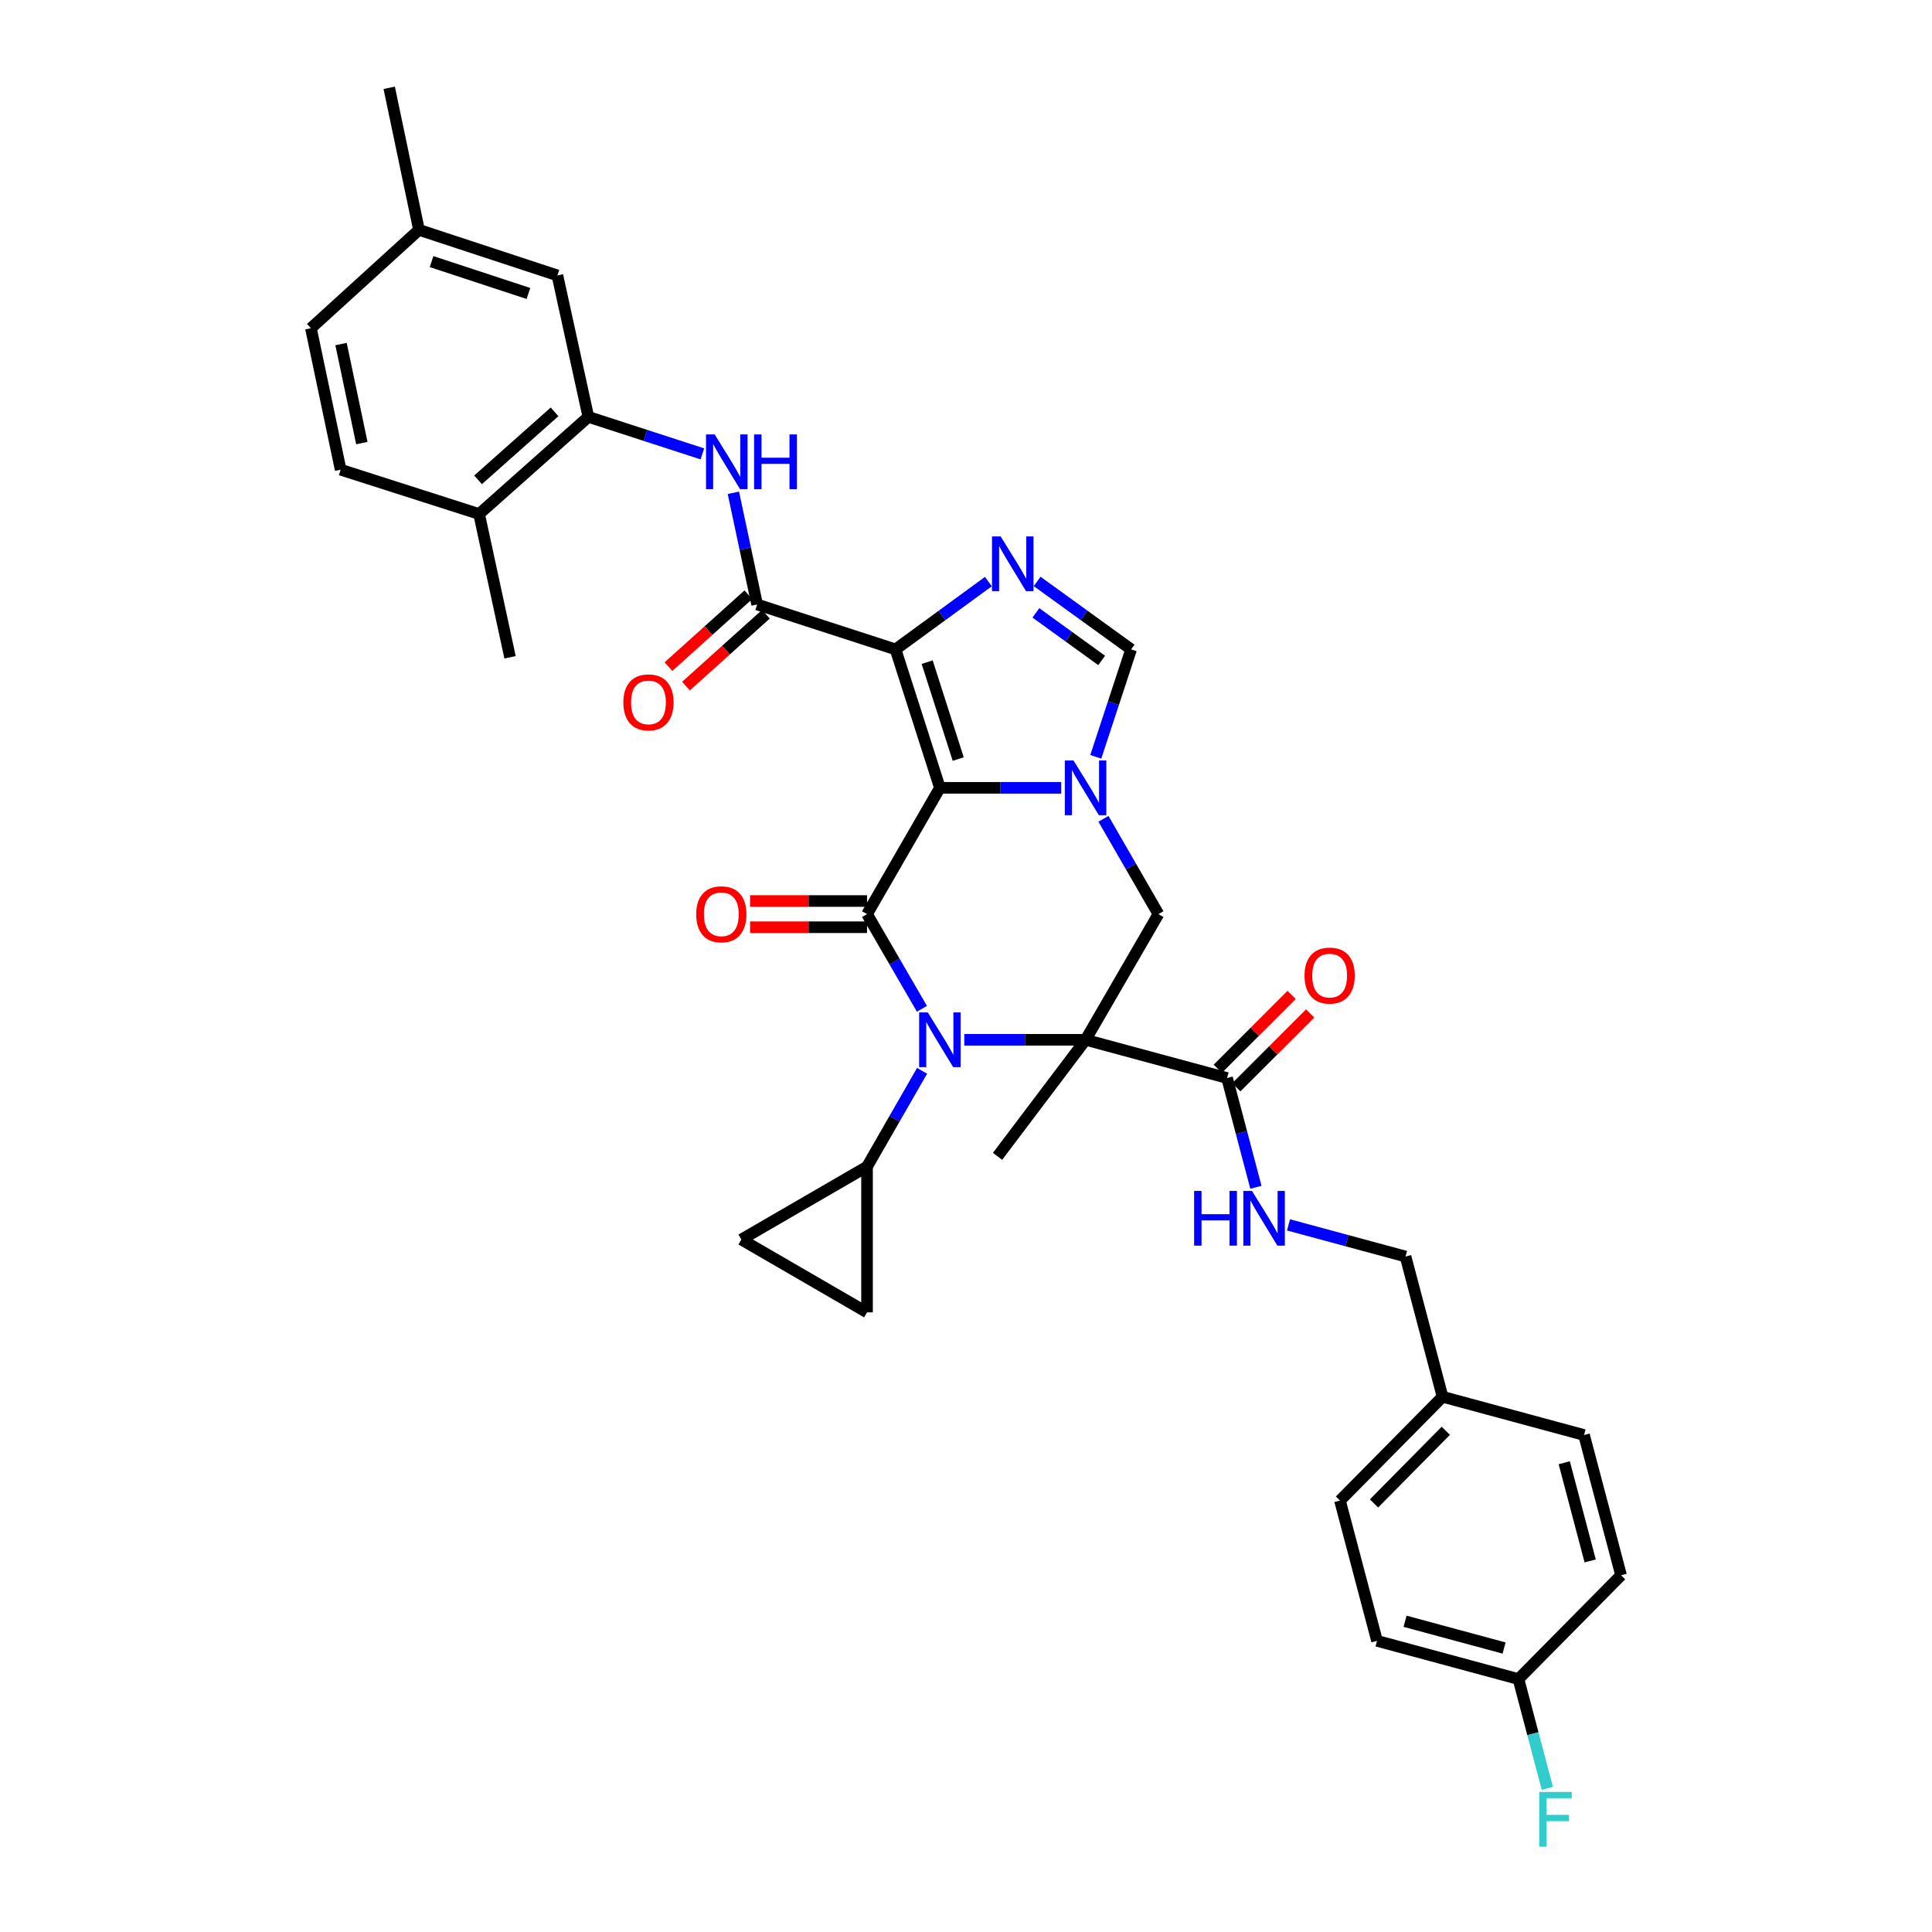 <?xml version='1.0' encoding='iso-8859-1'?>
<svg version='1.1' baseProfile='full'
              xmlns='http://www.w3.org/2000/svg'
                      xmlns:rdkit='http://www.rdkit.org/xml'
                      xmlns:xlink='http://www.w3.org/1999/xlink'
                  xml:space='preserve'
width='1000px' height='1000px' viewBox='0 0 1000 1000'>
<!-- END OF HEADER -->
<rect style='opacity:1.0;fill:#FFFFFF;stroke:none' width='1000' height='1000' x='0' y='0'> </rect>
<path class='bond-1' d='M 486.49,407.779 L 463.534,336.121' style='fill:none;fill-rule:evenodd;stroke:#000000;stroke-width:6px;stroke-linecap:butt;stroke-linejoin:miter;stroke-opacity:1' />
<path class='bond-1' d='M 495.97,392.89 L 479.901,342.729' style='fill:none;fill-rule:evenodd;stroke:#000000;stroke-width:6px;stroke-linecap:butt;stroke-linejoin:miter;stroke-opacity:1' />
<path class='bond-3' d='M 486.49,407.779 L 448.773,473.149' style='fill:none;fill-rule:evenodd;stroke:#000000;stroke-width:6px;stroke-linecap:butt;stroke-linejoin:miter;stroke-opacity:1' />
<path class='bond-4' d='M 486.49,407.779 L 517.88,407.779' style='fill:none;fill-rule:evenodd;stroke:#000000;stroke-width:6px;stroke-linecap:butt;stroke-linejoin:miter;stroke-opacity:1' />
<path class='bond-4' d='M 517.88,407.779 L 549.27,407.779' style='fill:none;fill-rule:evenodd;stroke:#0000FF;stroke-width:6px;stroke-linecap:butt;stroke-linejoin:miter;stroke-opacity:1' />
<path class='bond-0' d='M 561.895,538.196 L 599.605,473.149' style='fill:none;fill-rule:evenodd;stroke:#000000;stroke-width:6px;stroke-linecap:butt;stroke-linejoin:miter;stroke-opacity:1' />
<path class='bond-9' d='M 561.895,538.196 L 635.121,557.978' style='fill:none;fill-rule:evenodd;stroke:#000000;stroke-width:6px;stroke-linecap:butt;stroke-linejoin:miter;stroke-opacity:1' />
<path class='bond-21' d='M 561.895,538.196 L 516.329,598.523' style='fill:none;fill-rule:evenodd;stroke:#000000;stroke-width:6px;stroke-linecap:butt;stroke-linejoin:miter;stroke-opacity:1' />
<path class='bond-36' d='M 561.895,538.196 L 530.505,538.196' style='fill:none;fill-rule:evenodd;stroke:#000000;stroke-width:6px;stroke-linecap:butt;stroke-linejoin:miter;stroke-opacity:1' />
<path class='bond-36' d='M 530.505,538.196 L 499.115,538.196' style='fill:none;fill-rule:evenodd;stroke:#0000FF;stroke-width:6px;stroke-linecap:butt;stroke-linejoin:miter;stroke-opacity:1' />
<path class='bond-5' d='M 463.534,336.121 L 487.558,318.575' style='fill:none;fill-rule:evenodd;stroke:#000000;stroke-width:6px;stroke-linecap:butt;stroke-linejoin:miter;stroke-opacity:1' />
<path class='bond-5' d='M 487.558,318.575 L 511.582,301.029' style='fill:none;fill-rule:evenodd;stroke:#0000FF;stroke-width:6px;stroke-linecap:butt;stroke-linejoin:miter;stroke-opacity:1' />
<path class='bond-6' d='M 463.534,336.121 L 391.891,312.878' style='fill:none;fill-rule:evenodd;stroke:#000000;stroke-width:6px;stroke-linecap:butt;stroke-linejoin:miter;stroke-opacity:1' />
<path class='bond-2' d='M 477.189,522.156 L 462.981,497.653' style='fill:none;fill-rule:evenodd;stroke:#0000FF;stroke-width:6px;stroke-linecap:butt;stroke-linejoin:miter;stroke-opacity:1' />
<path class='bond-2' d='M 462.981,497.653 L 448.773,473.149' style='fill:none;fill-rule:evenodd;stroke:#000000;stroke-width:6px;stroke-linecap:butt;stroke-linejoin:miter;stroke-opacity:1' />
<path class='bond-10' d='M 477.27,554.249 L 463.021,579.059' style='fill:none;fill-rule:evenodd;stroke:#0000FF;stroke-width:6px;stroke-linecap:butt;stroke-linejoin:miter;stroke-opacity:1' />
<path class='bond-10' d='M 463.021,579.059 L 448.773,603.868' style='fill:none;fill-rule:evenodd;stroke:#000000;stroke-width:6px;stroke-linecap:butt;stroke-linejoin:miter;stroke-opacity:1' />
<path class='bond-16' d='M 448.773,466.364 L 418.505,466.364' style='fill:none;fill-rule:evenodd;stroke:#000000;stroke-width:6px;stroke-linecap:butt;stroke-linejoin:miter;stroke-opacity:1' />
<path class='bond-16' d='M 418.505,466.364 L 388.238,466.364' style='fill:none;fill-rule:evenodd;stroke:#FF0000;stroke-width:6px;stroke-linecap:butt;stroke-linejoin:miter;stroke-opacity:1' />
<path class='bond-16' d='M 448.773,479.934 L 418.505,479.934' style='fill:none;fill-rule:evenodd;stroke:#000000;stroke-width:6px;stroke-linecap:butt;stroke-linejoin:miter;stroke-opacity:1' />
<path class='bond-16' d='M 418.505,479.934 L 388.238,479.934' style='fill:none;fill-rule:evenodd;stroke:#FF0000;stroke-width:6px;stroke-linecap:butt;stroke-linejoin:miter;stroke-opacity:1' />
<path class='bond-7' d='M 571.152,423.825 L 585.379,448.487' style='fill:none;fill-rule:evenodd;stroke:#0000FF;stroke-width:6px;stroke-linecap:butt;stroke-linejoin:miter;stroke-opacity:1' />
<path class='bond-7' d='M 585.379,448.487 L 599.605,473.149' style='fill:none;fill-rule:evenodd;stroke:#000000;stroke-width:6px;stroke-linecap:butt;stroke-linejoin:miter;stroke-opacity:1' />
<path class='bond-8' d='M 567.172,391.733 L 576.317,363.927' style='fill:none;fill-rule:evenodd;stroke:#0000FF;stroke-width:6px;stroke-linecap:butt;stroke-linejoin:miter;stroke-opacity:1' />
<path class='bond-8' d='M 576.317,363.927 L 585.462,336.121' style='fill:none;fill-rule:evenodd;stroke:#000000;stroke-width:6px;stroke-linecap:butt;stroke-linejoin:miter;stroke-opacity:1' />
<path class='bond-35' d='M 536.83,300.948 L 561.146,318.534' style='fill:none;fill-rule:evenodd;stroke:#0000FF;stroke-width:6px;stroke-linecap:butt;stroke-linejoin:miter;stroke-opacity:1' />
<path class='bond-35' d='M 561.146,318.534 L 585.462,336.121' style='fill:none;fill-rule:evenodd;stroke:#000000;stroke-width:6px;stroke-linecap:butt;stroke-linejoin:miter;stroke-opacity:1' />
<path class='bond-35' d='M 536.173,317.22 L 553.194,329.53' style='fill:none;fill-rule:evenodd;stroke:#0000FF;stroke-width:6px;stroke-linecap:butt;stroke-linejoin:miter;stroke-opacity:1' />
<path class='bond-35' d='M 553.194,329.53 L 570.215,341.84' style='fill:none;fill-rule:evenodd;stroke:#000000;stroke-width:6px;stroke-linecap:butt;stroke-linejoin:miter;stroke-opacity:1' />
<path class='bond-11' d='M 391.891,312.878 L 385.742,283.976' style='fill:none;fill-rule:evenodd;stroke:#000000;stroke-width:6px;stroke-linecap:butt;stroke-linejoin:miter;stroke-opacity:1' />
<path class='bond-11' d='M 385.742,283.976 L 379.594,255.073' style='fill:none;fill-rule:evenodd;stroke:#0000FF;stroke-width:6px;stroke-linecap:butt;stroke-linejoin:miter;stroke-opacity:1' />
<path class='bond-17' d='M 387.353,307.833 L 366.675,326.433' style='fill:none;fill-rule:evenodd;stroke:#000000;stroke-width:6px;stroke-linecap:butt;stroke-linejoin:miter;stroke-opacity:1' />
<path class='bond-17' d='M 366.675,326.433 L 345.996,345.033' style='fill:none;fill-rule:evenodd;stroke:#FF0000;stroke-width:6px;stroke-linecap:butt;stroke-linejoin:miter;stroke-opacity:1' />
<path class='bond-17' d='M 396.428,317.922 L 375.75,336.522' style='fill:none;fill-rule:evenodd;stroke:#000000;stroke-width:6px;stroke-linecap:butt;stroke-linejoin:miter;stroke-opacity:1' />
<path class='bond-17' d='M 375.75,336.522 L 355.071,355.122' style='fill:none;fill-rule:evenodd;stroke:#FF0000;stroke-width:6px;stroke-linecap:butt;stroke-linejoin:miter;stroke-opacity:1' />
<path class='bond-15' d='M 635.121,557.978 L 642.59,586.26' style='fill:none;fill-rule:evenodd;stroke:#000000;stroke-width:6px;stroke-linecap:butt;stroke-linejoin:miter;stroke-opacity:1' />
<path class='bond-15' d='M 642.59,586.26 L 650.058,614.541' style='fill:none;fill-rule:evenodd;stroke:#0000FF;stroke-width:6px;stroke-linecap:butt;stroke-linejoin:miter;stroke-opacity:1' />
<path class='bond-20' d='M 639.919,562.776 L 659.029,543.666' style='fill:none;fill-rule:evenodd;stroke:#000000;stroke-width:6px;stroke-linecap:butt;stroke-linejoin:miter;stroke-opacity:1' />
<path class='bond-20' d='M 659.029,543.666 L 678.139,524.556' style='fill:none;fill-rule:evenodd;stroke:#FF0000;stroke-width:6px;stroke-linecap:butt;stroke-linejoin:miter;stroke-opacity:1' />
<path class='bond-20' d='M 630.324,553.18 L 649.434,534.07' style='fill:none;fill-rule:evenodd;stroke:#000000;stroke-width:6px;stroke-linecap:butt;stroke-linejoin:miter;stroke-opacity:1' />
<path class='bond-20' d='M 649.434,534.07 L 668.544,514.96' style='fill:none;fill-rule:evenodd;stroke:#FF0000;stroke-width:6px;stroke-linecap:butt;stroke-linejoin:miter;stroke-opacity:1' />
<path class='bond-13' d='M 448.773,603.868 L 383.726,641.57' style='fill:none;fill-rule:evenodd;stroke:#000000;stroke-width:6px;stroke-linecap:butt;stroke-linejoin:miter;stroke-opacity:1' />
<path class='bond-14' d='M 448.773,603.868 L 448.773,679.281' style='fill:none;fill-rule:evenodd;stroke:#000000;stroke-width:6px;stroke-linecap:butt;stroke-linejoin:miter;stroke-opacity:1' />
<path class='bond-12' d='M 363.557,234.929 L 334.046,225.352' style='fill:none;fill-rule:evenodd;stroke:#0000FF;stroke-width:6px;stroke-linecap:butt;stroke-linejoin:miter;stroke-opacity:1' />
<path class='bond-12' d='M 334.046,225.352 L 304.536,215.776' style='fill:none;fill-rule:evenodd;stroke:#000000;stroke-width:6px;stroke-linecap:butt;stroke-linejoin:miter;stroke-opacity:1' />
<path class='bond-18' d='M 304.536,215.776 L 247.979,266.053' style='fill:none;fill-rule:evenodd;stroke:#000000;stroke-width:6px;stroke-linecap:butt;stroke-linejoin:miter;stroke-opacity:1' />
<path class='bond-18' d='M 287.037,213.175 L 247.447,248.369' style='fill:none;fill-rule:evenodd;stroke:#000000;stroke-width:6px;stroke-linecap:butt;stroke-linejoin:miter;stroke-opacity:1' />
<path class='bond-19' d='M 304.536,215.776 L 288.509,142.549' style='fill:none;fill-rule:evenodd;stroke:#000000;stroke-width:6px;stroke-linecap:butt;stroke-linejoin:miter;stroke-opacity:1' />
<path class='bond-37' d='M 383.726,641.57 L 448.773,679.281' style='fill:none;fill-rule:evenodd;stroke:#000000;stroke-width:6px;stroke-linecap:butt;stroke-linejoin:miter;stroke-opacity:1' />
<path class='bond-23' d='M 666.929,633.996 L 697.217,642.186' style='fill:none;fill-rule:evenodd;stroke:#0000FF;stroke-width:6px;stroke-linecap:butt;stroke-linejoin:miter;stroke-opacity:1' />
<path class='bond-23' d='M 697.217,642.186 L 727.504,650.376' style='fill:none;fill-rule:evenodd;stroke:#000000;stroke-width:6px;stroke-linecap:butt;stroke-linejoin:miter;stroke-opacity:1' />
<path class='bond-22' d='M 247.979,266.053 L 176.321,243.112' style='fill:none;fill-rule:evenodd;stroke:#000000;stroke-width:6px;stroke-linecap:butt;stroke-linejoin:miter;stroke-opacity:1' />
<path class='bond-33' d='M 247.979,266.053 L 263.999,340.214' style='fill:none;fill-rule:evenodd;stroke:#000000;stroke-width:6px;stroke-linecap:butt;stroke-linejoin:miter;stroke-opacity:1' />
<path class='bond-24' d='M 288.509,142.549 L 216.865,118.982' style='fill:none;fill-rule:evenodd;stroke:#000000;stroke-width:6px;stroke-linecap:butt;stroke-linejoin:miter;stroke-opacity:1' />
<path class='bond-24' d='M 273.522,151.905 L 223.372,135.408' style='fill:none;fill-rule:evenodd;stroke:#000000;stroke-width:6px;stroke-linecap:butt;stroke-linejoin:miter;stroke-opacity:1' />
<path class='bond-38' d='M 176.321,243.112 L 160.934,169.886' style='fill:none;fill-rule:evenodd;stroke:#000000;stroke-width:6px;stroke-linecap:butt;stroke-linejoin:miter;stroke-opacity:1' />
<path class='bond-38' d='M 187.293,229.337 L 176.522,178.079' style='fill:none;fill-rule:evenodd;stroke:#000000;stroke-width:6px;stroke-linecap:butt;stroke-linejoin:miter;stroke-opacity:1' />
<path class='bond-26' d='M 727.504,650.376 L 746.668,722.969' style='fill:none;fill-rule:evenodd;stroke:#000000;stroke-width:6px;stroke-linecap:butt;stroke-linejoin:miter;stroke-opacity:1' />
<path class='bond-27' d='M 216.865,118.982 L 160.934,169.886' style='fill:none;fill-rule:evenodd;stroke:#000000;stroke-width:6px;stroke-linecap:butt;stroke-linejoin:miter;stroke-opacity:1' />
<path class='bond-34' d='M 216.865,118.982 L 201.456,45.455' style='fill:none;fill-rule:evenodd;stroke:#000000;stroke-width:6px;stroke-linecap:butt;stroke-linejoin:miter;stroke-opacity:1' />
<path class='bond-25' d='M 785.954,869.082 L 712.743,849.3' style='fill:none;fill-rule:evenodd;stroke:#000000;stroke-width:6px;stroke-linecap:butt;stroke-linejoin:miter;stroke-opacity:1' />
<path class='bond-25' d='M 778.512,853.015 L 727.264,839.167' style='fill:none;fill-rule:evenodd;stroke:#000000;stroke-width:6px;stroke-linecap:butt;stroke-linejoin:miter;stroke-opacity:1' />
<path class='bond-28' d='M 785.954,869.082 L 793.422,897.36' style='fill:none;fill-rule:evenodd;stroke:#000000;stroke-width:6px;stroke-linecap:butt;stroke-linejoin:miter;stroke-opacity:1' />
<path class='bond-28' d='M 793.422,897.36 L 800.89,925.638' style='fill:none;fill-rule:evenodd;stroke:#33CCCC;stroke-width:6px;stroke-linecap:butt;stroke-linejoin:miter;stroke-opacity:1' />
<path class='bond-39' d='M 785.954,869.082 L 839.066,815.352' style='fill:none;fill-rule:evenodd;stroke:#000000;stroke-width:6px;stroke-linecap:butt;stroke-linejoin:miter;stroke-opacity:1' />
<path class='bond-31' d='M 746.668,722.969 L 819.895,742.759' style='fill:none;fill-rule:evenodd;stroke:#000000;stroke-width:6px;stroke-linecap:butt;stroke-linejoin:miter;stroke-opacity:1' />
<path class='bond-32' d='M 746.668,722.969 L 693.571,776.699' style='fill:none;fill-rule:evenodd;stroke:#000000;stroke-width:6px;stroke-linecap:butt;stroke-linejoin:miter;stroke-opacity:1' />
<path class='bond-32' d='M 748.356,740.567 L 711.188,778.178' style='fill:none;fill-rule:evenodd;stroke:#000000;stroke-width:6px;stroke-linecap:butt;stroke-linejoin:miter;stroke-opacity:1' />
<path class='bond-29' d='M 839.066,815.352 L 819.895,742.759' style='fill:none;fill-rule:evenodd;stroke:#000000;stroke-width:6px;stroke-linecap:butt;stroke-linejoin:miter;stroke-opacity:1' />
<path class='bond-29' d='M 823.07,807.928 L 809.65,757.113' style='fill:none;fill-rule:evenodd;stroke:#000000;stroke-width:6px;stroke-linecap:butt;stroke-linejoin:miter;stroke-opacity:1' />
<path class='bond-30' d='M 712.743,849.3 L 693.571,776.699' style='fill:none;fill-rule:evenodd;stroke:#000000;stroke-width:6px;stroke-linecap:butt;stroke-linejoin:miter;stroke-opacity:1' />
<path  class='atom-3' d='M 480.23 524.036
L 489.51 539.036
Q 490.43 540.516, 491.91 543.196
Q 493.39 545.876, 493.47 546.036
L 493.47 524.036
L 497.23 524.036
L 497.23 552.356
L 493.35 552.356
L 483.39 535.956
Q 482.23 534.036, 480.99 531.836
Q 479.79 529.636, 479.43 528.956
L 479.43 552.356
L 475.75 552.356
L 475.75 524.036
L 480.23 524.036
' fill='#0000FF'/>
<path  class='atom-5' d='M 555.635 393.619
L 564.915 408.619
Q 565.835 410.099, 567.315 412.779
Q 568.795 415.459, 568.875 415.619
L 568.875 393.619
L 572.635 393.619
L 572.635 421.939
L 568.755 421.939
L 558.795 405.539
Q 557.635 403.619, 556.395 401.419
Q 555.195 399.219, 554.835 398.539
L 554.835 421.939
L 551.155 421.939
L 551.155 393.619
L 555.635 393.619
' fill='#0000FF'/>
<path  class='atom-6' d='M 517.94 277.654
L 527.22 292.654
Q 528.14 294.134, 529.62 296.814
Q 531.1 299.494, 531.18 299.654
L 531.18 277.654
L 534.94 277.654
L 534.94 305.974
L 531.06 305.974
L 521.1 289.574
Q 519.94 287.654, 518.7 285.454
Q 517.5 283.254, 517.14 282.574
L 517.14 305.974
L 513.46 305.974
L 513.46 277.654
L 517.94 277.654
' fill='#0000FF'/>
<path  class='atom-12' d='M 369.92 224.866
L 379.2 239.866
Q 380.12 241.346, 381.6 244.026
Q 383.08 246.706, 383.16 246.866
L 383.16 224.866
L 386.92 224.866
L 386.92 253.186
L 383.04 253.186
L 373.08 236.786
Q 371.92 234.866, 370.68 232.666
Q 369.48 230.466, 369.12 229.786
L 369.12 253.186
L 365.44 253.186
L 365.44 224.866
L 369.92 224.866
' fill='#0000FF'/>
<path  class='atom-12' d='M 390.32 224.866
L 394.16 224.866
L 394.16 236.906
L 408.64 236.906
L 408.64 224.866
L 412.48 224.866
L 412.48 253.186
L 408.64 253.186
L 408.64 240.106
L 394.16 240.106
L 394.16 253.186
L 390.32 253.186
L 390.32 224.866
' fill='#0000FF'/>
<path  class='atom-16' d='M 618.073 616.419
L 621.913 616.419
L 621.913 628.459
L 636.393 628.459
L 636.393 616.419
L 640.233 616.419
L 640.233 644.739
L 636.393 644.739
L 636.393 631.659
L 621.913 631.659
L 621.913 644.739
L 618.073 644.739
L 618.073 616.419
' fill='#0000FF'/>
<path  class='atom-16' d='M 648.033 616.419
L 657.313 631.419
Q 658.233 632.899, 659.713 635.579
Q 661.193 638.259, 661.273 638.419
L 661.273 616.419
L 665.033 616.419
L 665.033 644.739
L 661.153 644.739
L 651.193 628.339
Q 650.033 626.419, 648.793 624.219
Q 647.593 622.019, 647.233 621.339
L 647.233 644.739
L 643.553 644.739
L 643.553 616.419
L 648.033 616.419
' fill='#0000FF'/>
<path  class='atom-17' d='M 360.352 473.229
Q 360.352 466.429, 363.712 462.629
Q 367.072 458.829, 373.352 458.829
Q 379.632 458.829, 382.992 462.629
Q 386.352 466.429, 386.352 473.229
Q 386.352 480.109, 382.952 484.029
Q 379.552 487.909, 373.352 487.909
Q 367.112 487.909, 363.712 484.029
Q 360.352 480.149, 360.352 473.229
M 373.352 484.709
Q 377.672 484.709, 379.992 481.829
Q 382.352 478.909, 382.352 473.229
Q 382.352 467.669, 379.992 464.869
Q 377.672 462.029, 373.352 462.029
Q 369.032 462.029, 366.672 464.829
Q 364.352 467.629, 364.352 473.229
Q 364.352 478.949, 366.672 481.829
Q 369.032 484.709, 373.352 484.709
' fill='#FF0000'/>
<path  class='atom-18' d='M 322.642 363.552
Q 322.642 356.752, 326.002 352.952
Q 329.362 349.152, 335.642 349.152
Q 341.922 349.152, 345.282 352.952
Q 348.642 356.752, 348.642 363.552
Q 348.642 370.432, 345.242 374.352
Q 341.842 378.232, 335.642 378.232
Q 329.402 378.232, 326.002 374.352
Q 322.642 370.472, 322.642 363.552
M 335.642 375.032
Q 339.962 375.032, 342.282 372.152
Q 344.642 369.232, 344.642 363.552
Q 344.642 357.992, 342.282 355.192
Q 339.962 352.352, 335.642 352.352
Q 331.322 352.352, 328.962 355.152
Q 326.642 357.952, 326.642 363.552
Q 326.642 369.272, 328.962 372.152
Q 331.322 375.032, 335.642 375.032
' fill='#FF0000'/>
<path  class='atom-21' d='M 675.219 504.961
Q 675.219 498.161, 678.579 494.361
Q 681.939 490.561, 688.219 490.561
Q 694.499 490.561, 697.859 494.361
Q 701.219 498.161, 701.219 504.961
Q 701.219 511.841, 697.819 515.761
Q 694.419 519.641, 688.219 519.641
Q 681.979 519.641, 678.579 515.761
Q 675.219 511.881, 675.219 504.961
M 688.219 516.441
Q 692.539 516.441, 694.859 513.561
Q 697.219 510.641, 697.219 504.961
Q 697.219 499.401, 694.859 496.601
Q 692.539 493.761, 688.219 493.761
Q 683.899 493.761, 681.539 496.561
Q 679.219 499.361, 679.219 504.961
Q 679.219 510.681, 681.539 513.561
Q 683.899 516.441, 688.219 516.441
' fill='#FF0000'/>
<path  class='atom-29' d='M 796.706 927.515
L 813.546 927.515
L 813.546 930.755
L 800.506 930.755
L 800.506 939.355
L 812.106 939.355
L 812.106 942.635
L 800.506 942.635
L 800.506 955.835
L 796.706 955.835
L 796.706 927.515
' fill='#33CCCC'/>
</svg>
